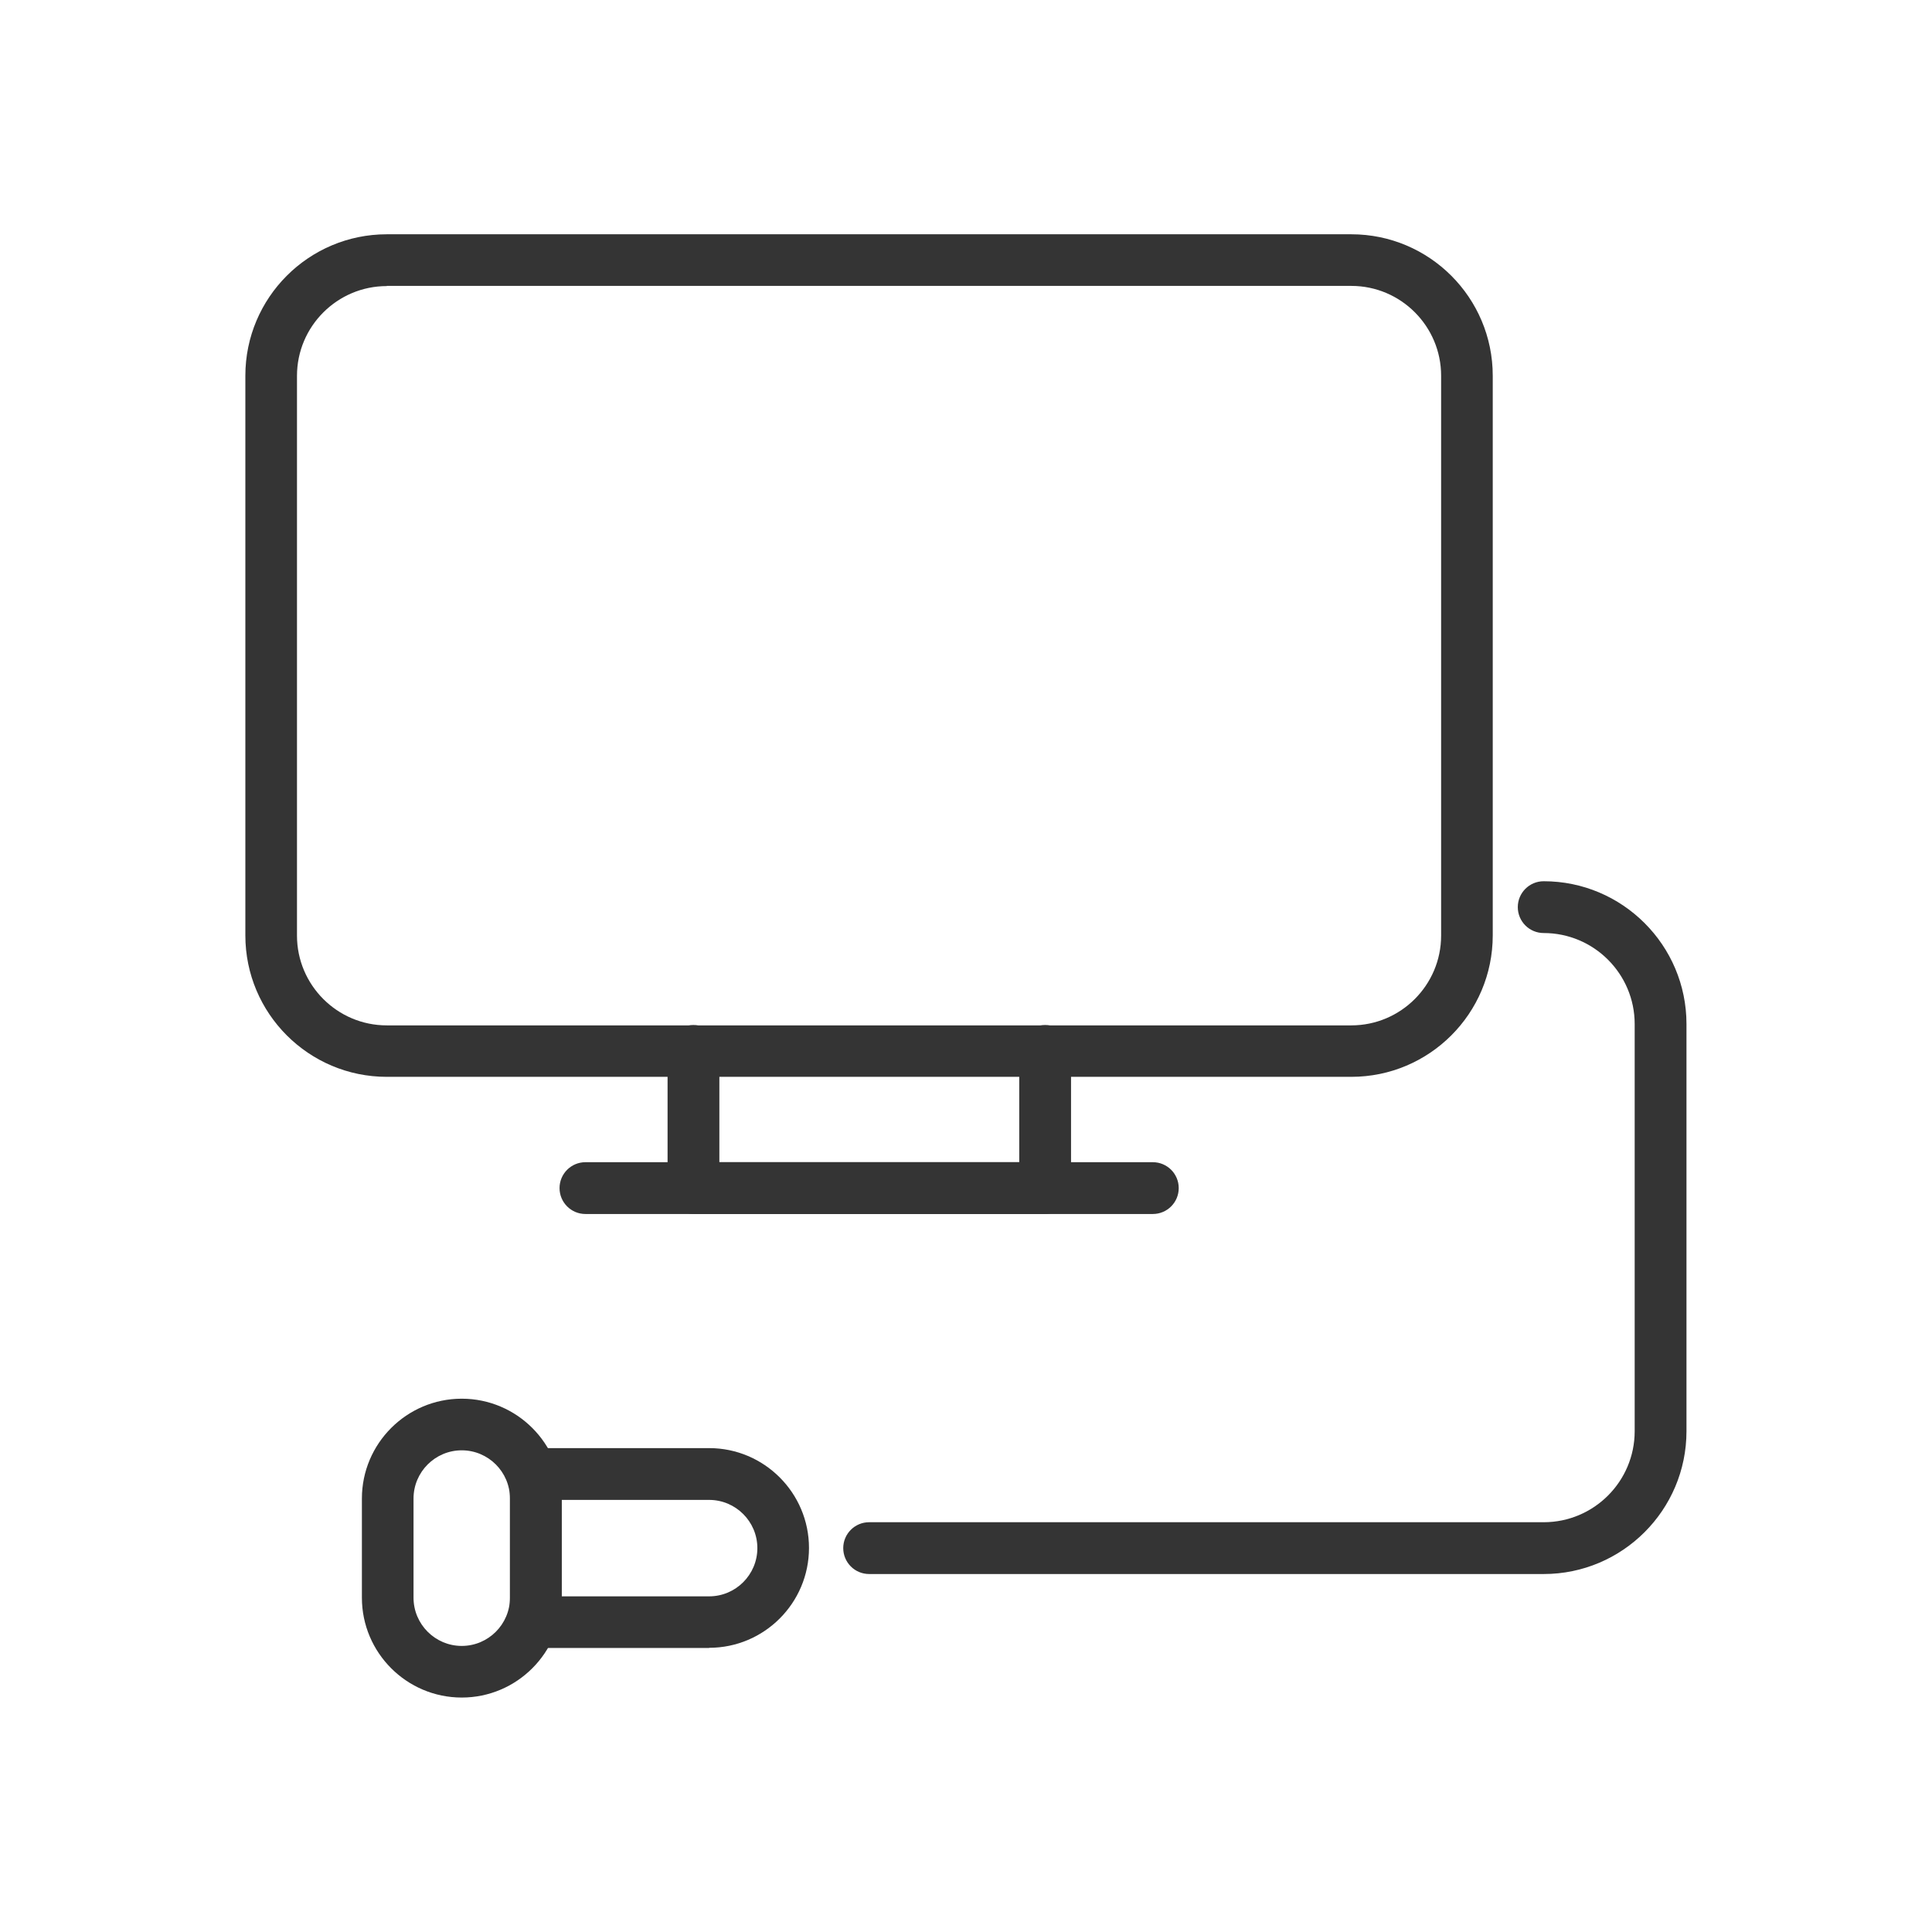 <?xml version="1.0" encoding="UTF-8"?>
<svg id="Ebene_1" xmlns="http://www.w3.org/2000/svg" version="1.1" viewBox="0 0 113.39 113.39">
  <!-- Generator: Adobe Illustrator 30.0.0, SVG Export Plug-In . SVG Version: 2.1.1 Build 123)  -->
  <defs>
    <style>
      .st0 {
        fill: #343434;
      }
    </style>
  </defs>
  <g>
    <path class="st0" d="M79.32,63.2H22.7c-4.58,0-8.3-3.72-8.3-8.3V22.05c0-4.58,3.72-8.3,8.3-8.3h56.61c4.58,0,8.3,3.72,8.3,8.3v32.85c0,4.58-3.72,8.3-8.3,8.3ZM22.7,16.79c-2.9,0-5.27,2.36-5.27,5.27v32.85c0,2.9,2.36,5.27,5.27,5.27h56.61c2.9,0,5.27-2.36,5.27-5.27V22.05c0-2.9-2.36-5.27-5.27-5.27H22.7Z"/>
    <path class="st0" d="M61.33,71.25h-20.63c-.84,0-1.52-.68-1.52-1.52v-8.05c0-.84.68-1.52,1.52-1.52s1.52.68,1.52,1.52v6.53h17.6v-6.53c0-.84.68-1.52,1.52-1.52s1.52.68,1.52,1.52v8.05c0,.84-.68,1.52-1.52,1.52Z"/>
    <path class="st0" d="M67.66,71.25h-33.3c-.84,0-1.52-.68-1.52-1.52s.68-1.52,1.52-1.52h33.3c.84,0,1.52.68,1.52,1.52s-.68,1.52-1.52,1.52Z"/>
  </g>
  <g>
    <path class="st0" d="M41.62,96.72h-10.17c-.84,0-1.52-.68-1.52-1.52v-8.69c0-.84.68-1.52,1.52-1.52h10.17c3.23,0,5.86,2.63,5.86,5.86s-2.63,5.86-5.86,5.86ZM32.97,93.69h8.65c1.56,0,2.83-1.27,2.83-2.83s-1.27-2.83-2.83-2.83h-8.65v5.66Z"/>
    <path class="st0" d="M27.1,99.63c-3.23,0-5.86-2.63-5.86-5.86v-5.82c0-3.23,2.63-5.86,5.86-5.86s5.86,2.63,5.86,5.86v5.82c0,3.23-2.63,5.86-5.86,5.86ZM27.1,85.12c-1.56,0-2.83,1.27-2.83,2.83v5.82c0,1.56,1.27,2.83,2.83,2.83s2.83-1.27,2.83-2.83v-5.82c0-1.56-1.27-2.83-2.83-2.83Z"/>
  </g>
  <path class="st0" d="M90.6,92.38h-39.59c-.84,0-1.52-.68-1.52-1.52s.68-1.52,1.52-1.52h39.59c2.95,0,5.34-2.4,5.34-5.34v-23.9c0-2.95-2.4-5.34-5.34-5.34-.84,0-1.52-.68-1.52-1.52s.68-1.52,1.52-1.52c4.62,0,8.38,3.76,8.38,8.38v23.9c0,4.62-3.76,8.38-8.38,8.38Z"/>
</svg>